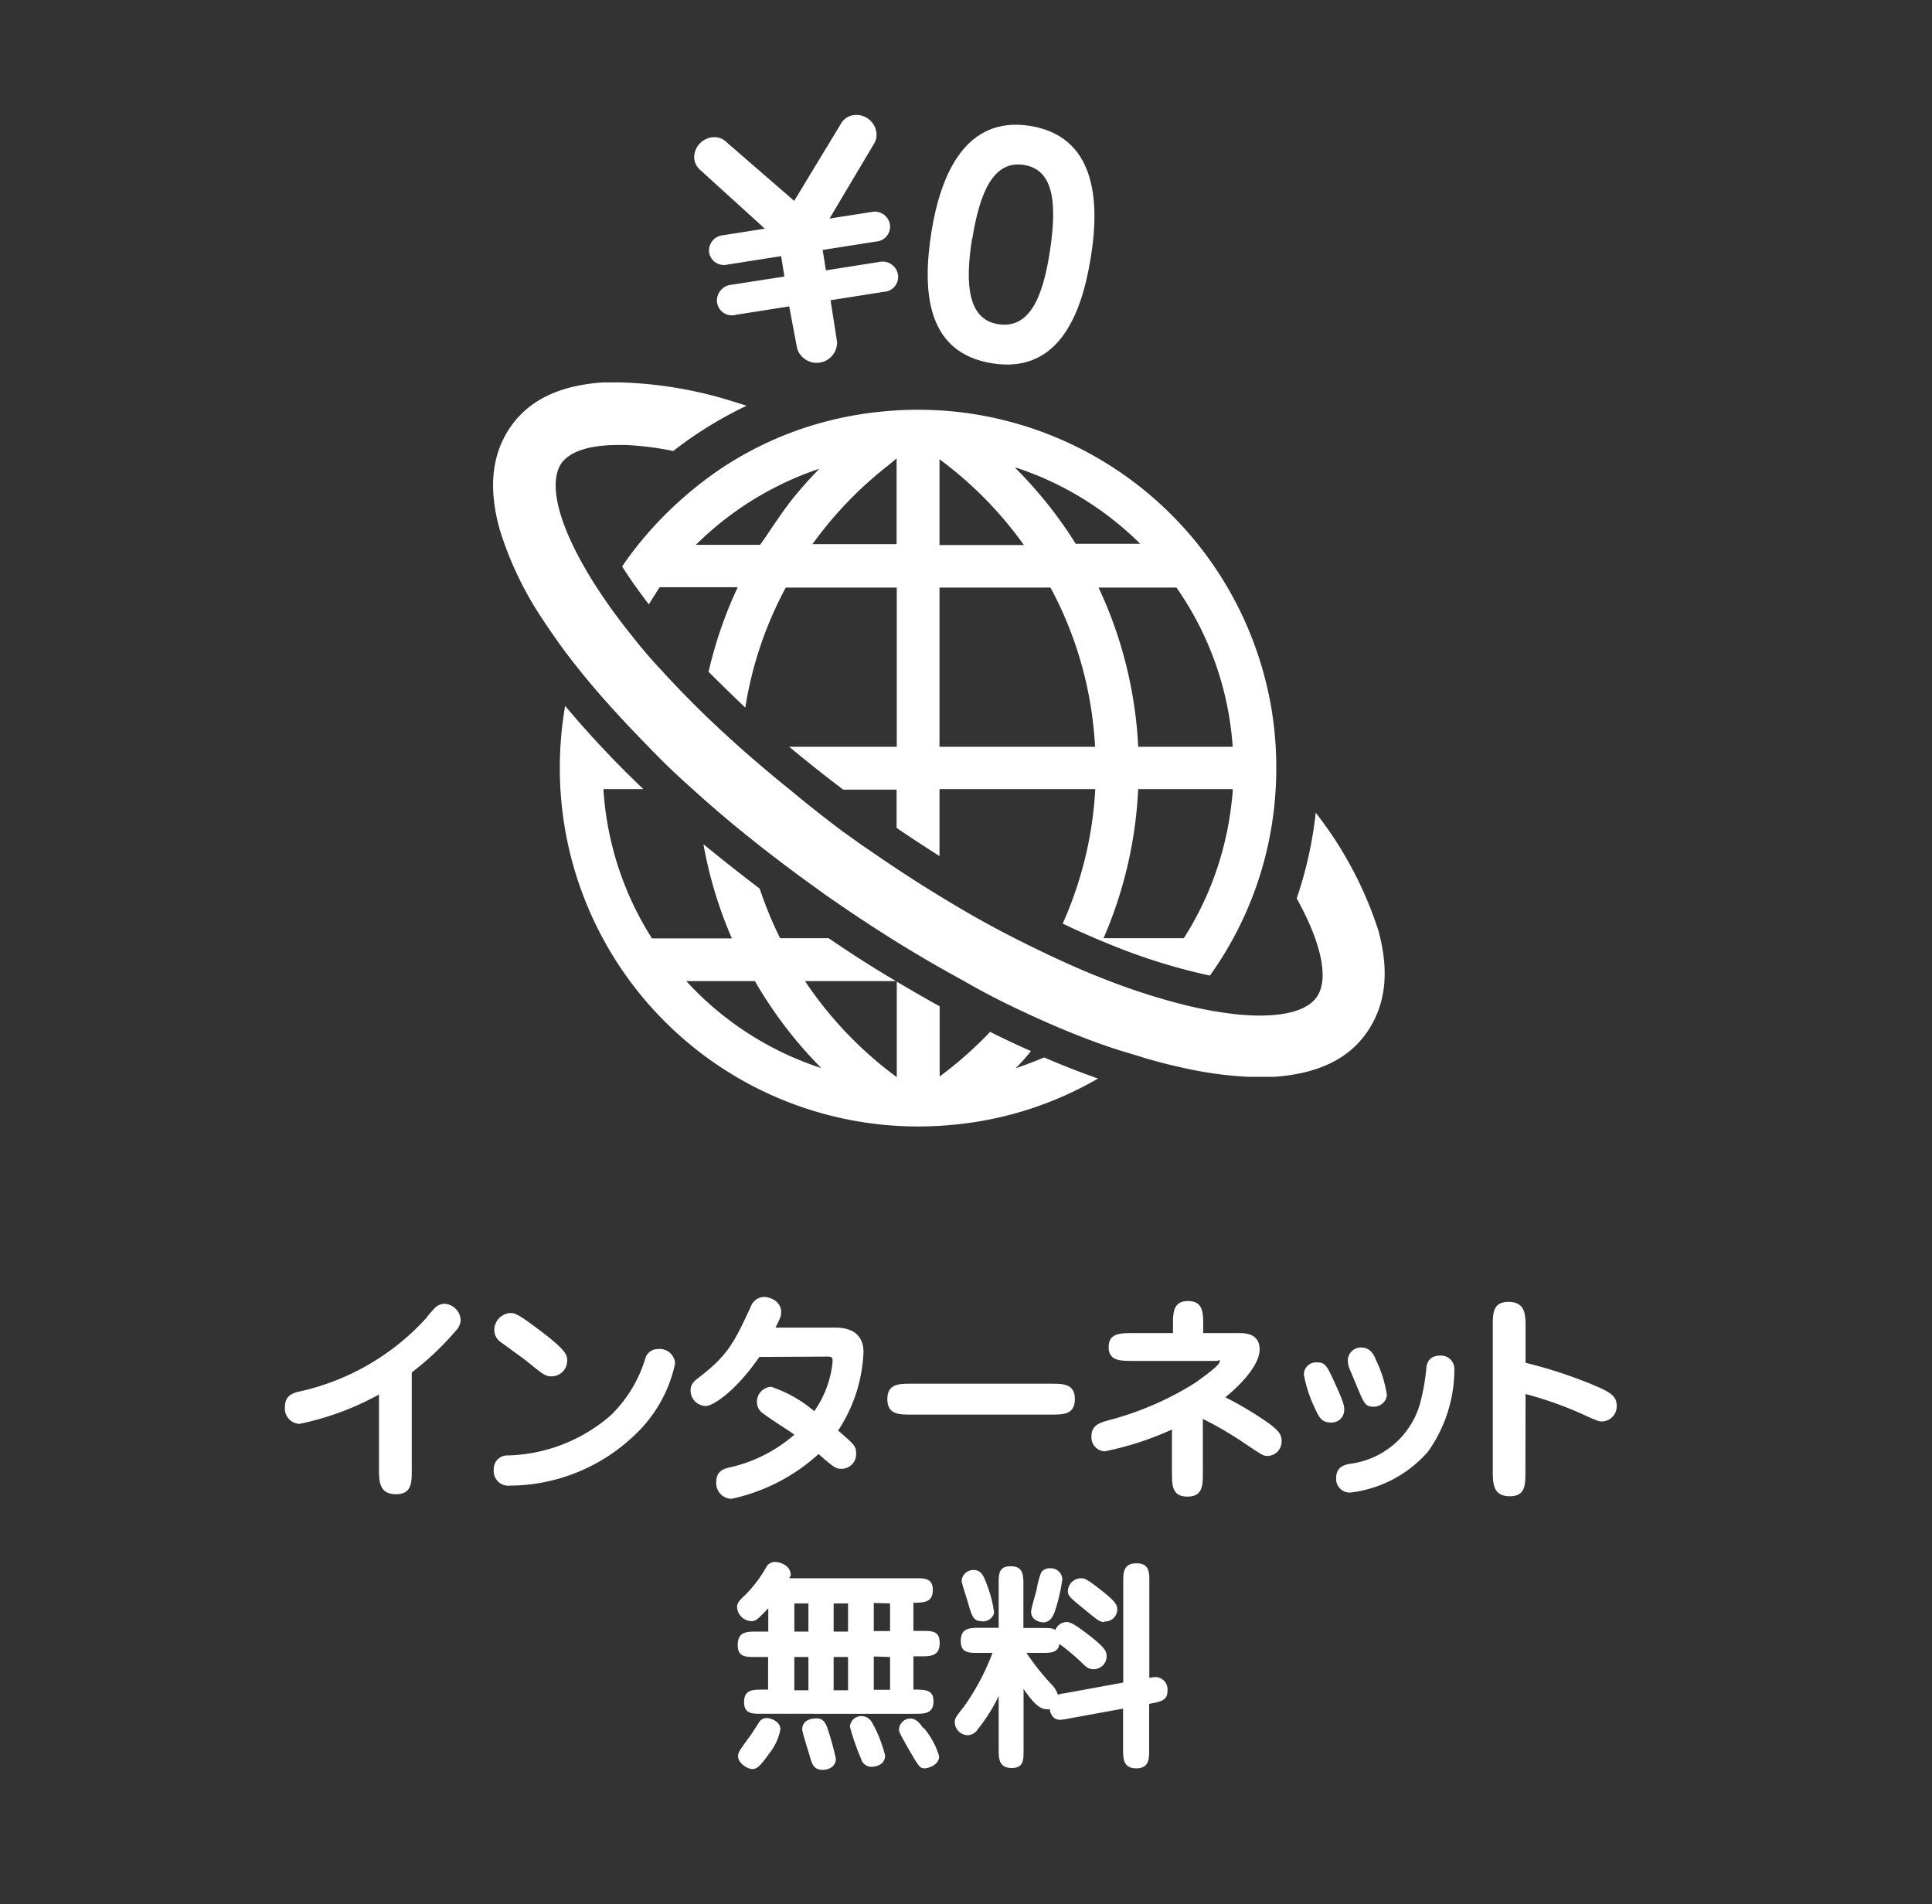 <svg xmlns="http://www.w3.org/2000/svg" viewBox="0 0 112.61 111"><rect x="0" y="0" width="112.61" height="111" fill="#333333" stroke="none"/><defs><style>.a{fill:none;}.b{fill:#fff;}</style></defs><title>interneticon_</title><rect class="a" width="112.61" height="111"/><path class="b" d="M24,85.71c0,.71,0,1.39-.91,1.39s-1-.61-1-1.39V81.29A16.53,16.53,0,0,1,17.46,83a.89.89,0,0,1-.85-1c0-.68.49-.81.95-.91a14.09,14.09,0,0,0,7.27-4.24,7.19,7.19,0,0,1,.53-.62A.83.83,0,0,1,25.9,76a1,1,0,0,1,.95.94.94.94,0,0,1-.29.64A16.35,16.35,0,0,1,24,80Z"/><path class="b" d="M28.78,85.68a.79.79,0,0,1,.83-.84,9.48,9.48,0,0,0,6-2.35,7.72,7.72,0,0,0,2-3.29.75.75,0,0,1,.74-.56.9.9,0,0,1,1,.84,8,8,0,0,1-2.45,4.26,10.58,10.58,0,0,1-7.18,2.86A.85.85,0,0,1,28.78,85.68Zm3.37-5.45c-.36,0-.47-.09-1.48-.91-.23-.18-1.25-.91-1.46-1.07a.86.86,0,0,1-.4-.71,1,1,0,0,1,.9-1c.29,0,.42,0,1.74,1,1.61,1.21,1.61,1.47,1.61,1.79A.91.91,0,0,1,32.15,80.23Z"/><path class="b" d="M44.26,79.1c-1.38,2-2.7,2.86-3.13,2.86a.91.91,0,0,1-.88-.9c0-.39.23-.57.51-.78,1.7-1.31,2.05-2.07,3-4.11a.85.85,0,0,1,.77-.57c.3,0,1,.22,1,.88,0,.2,0,.26-.33.91H48.7c1.05,0,1.63.49,1.63,1.42a8.93,8.93,0,0,1-1.48,4.58c.95.82,1.05.91,1.05,1.33a.85.85,0,0,1-.85.9c-.34,0-.44-.08-1.34-.86a10.91,10.91,0,0,1-5.08,2.61.91.91,0,0,1-.88-1c0-.62.44-.74.73-.82a8.55,8.55,0,0,0,3.82-1.92c-.27-.21-1.54-1-1.78-1.21a.79.79,0,0,1-.4-.68.87.87,0,0,1,.83-.9,7.58,7.58,0,0,1,2.51,1.42,6,6,0,0,0,1.07-2.89c0-.29-.06-.29-.39-.29Z"/><path class="b" d="M61.27,80.66c.7,0,1.38,0,1.38.9s-.68.9-1.38.9H53.1c-.7,0-1.38,0-1.38-.9s.68-.9,1.38-.9Z"/><path class="b" d="M70.11,85.85c0,.72,0,1.39-.9,1.39s-.9-.68-.9-1.39V83.33A18.08,18.08,0,0,1,64.4,84.6a.81.81,0,0,1-.78-.9c0-.65.55-.78,1-.91a18,18,0,0,0,5.07-2.2c.4-.29,1.4-1,1.4-1.21s0-.05-.2-.05H66c-.7,0-1.38,0-1.38-.81s.69-.81,1.38-.81h2.37v-.48c0-.69,0-1.39.88-1.39s.88.7.88,1.39v.48h2.16c.61,0,1.13.22,1.13.95,0,.92-1.13,2.09-2,2.79A20.61,20.61,0,0,1,74,83c.56.43.7.64.7,1a.84.84,0,0,1-.79.87c-.26,0-.27,0-1.3-.69a21.05,21.05,0,0,0-2.5-1.47Z"/><path class="b" d="M77.56,82.92c-.56,0-.69-.33-1-1A7.66,7.66,0,0,1,76,80.13a.7.7,0,0,1,.76-.71c.49,0,.56.12,1.17,1.48.42.94.42,1.09.42,1.3A.73.73,0,0,1,77.56,82.92Zm5.63,1.75A7.12,7.12,0,0,1,78.75,87a.79.79,0,0,1-.87-.84c0-.66.49-.77.79-.83a4.88,4.88,0,0,0,4.11-3.55,12.61,12.61,0,0,0,.35-1.94c0-.29.12-.82.81-.82a.78.78,0,0,1,.83.83A8.29,8.29,0,0,1,83.19,84.68ZM80.08,82c-.51,0-.57-.18-1-1.21l-.42-1a1.44,1.44,0,0,1-.1-.49.76.76,0,0,1,.77-.75c.58,0,.77.47.9.79a7,7,0,0,1,.61,2A.77.77,0,0,1,80.08,82Z"/><path class="b" d="M88.91,85.84c0,.7,0,1.38-.9,1.38s-1-.6-1-1.38V77.28c0-.71,0-1.39.91-1.39s1,.61,1,1.39v2.16a27,27,0,0,1,4.2,1.4c.66.3,1.11.52,1.11,1.08a.88.88,0,0,1-.86.94c-.16,0-.21,0-1.28-.49a21.71,21.71,0,0,0-3.17-1.11Z"/><path class="b" d="M44.77,96.59H44c-.54,0-1,0-1-.7s.42-.78,1-.78h.78V93.75c-.65.68-.73.75-1,.75a.87.87,0,0,1-.82-.81c0-.25.14-.4.46-.7a7.39,7.39,0,0,0,1.22-1.6.58.58,0,0,1,.53-.34c.26,0,.92.18.92.77A.88.88,0,0,1,46,92h7.37c.53,0,1,0,1,.68s-.43.75-1.13.75v1.64h.53c.56,0,1,0,1,.7s-.42.78-1,.78h-.53v1.94c.69,0,1.17,0,1.17.68s-.46.73-1,.73H44.37c-.53,0-1,0-1-.68s.44-.73,1-.73h.4Zm.71,4.25a3.17,3.17,0,0,1-.65,1.38c-.6.86-.77.9-1,.9s-.81-.32-.81-.74c0-.22.07-.33.69-1.17.1-.13.46-.7.57-.87a.53.53,0,0,1,.52-.18C44.91,100.18,45.49,100.31,45.49,100.84Zm.82-5.73h.82V93.47h-.82Zm0,3.42h.82V96.59h-.82Zm1.94,2.25a16.06,16.06,0,0,1,.48,1.74c0,.39-.32.65-.79.65s-.6-.34-.7-.69-.47-1.5-.47-1.66c0-.65.7-.65.86-.65S48.06,100.2,48.24,100.77Zm.35-7.31v1.64h.84V93.47Zm0,3.12v1.94h.84V96.59Zm2.34,4a7.91,7.91,0,0,1,.66,1.74c0,.66-.77.66-.79.66a.61.61,0,0,1-.6-.44,14.25,14.25,0,0,1-.66-1.89.66.66,0,0,1,.74-.62C50.69,100.07,50.87,100.46,50.93,100.62Zm0-7.15v1.64h.95V93.47Zm0,3.12v1.94h.95V96.59Zm2.91,4.16a4.58,4.58,0,0,1,.9,1.66c0,.53-.68.7-.83.7-.31,0-.35-.08-1.12-1.42-.27-.49-.39-.69-.39-.83a.67.67,0,0,1,.6-.65C53.38,100.15,53.61,100.44,53.82,100.75Z"/><path class="b" d="M59.83,96.35a14.16,14.16,0,0,0,1.48,1.86,1.48,1.48,0,0,1,.35.58,1.78,1.78,0,0,1,.42-.09l3.39-.62V92.21c0-.52,0-1.08.77-1.08s.75.56.75,1.08v5.6a2,2,0,0,1,.4-.05.72.72,0,0,1,.66.78c0,.58-.35.65-1.07.78V102c0,.52,0,1.08-.75,1.08s-.77-.56-.77-1.08V99.6l-3.13.57a3.43,3.43,0,0,1-.54.08c-.48,0-.57-.44-.61-.62a.57.57,0,0,1-.22,0c-.48,0-1-.75-1.3-1.18v3.61c0,.53,0,1-.68,1s-.77-.43-.77-1V98.86A9.58,9.58,0,0,1,57,100.79a.73.73,0,0,1-.6.36.78.78,0,0,1-.75-.73c0-.21,0-.27.48-.86a13.64,13.64,0,0,0,1.72-3.21H57c-.54,0-1,0-1-.69s.42-.77,1-.77h1.21V92.3c0-.53,0-1,.69-1s.75.43.75,1v2.6h1.07c.48,0,.62,0,.79.12a.73.73,0,0,1,.64-.47c.31,0,.69.29,1.3.75,1.05.81,1.05,1,1.05,1.26a.75.75,0,0,1-.75.74c-.3,0-.39-.08-.7-.38a12.63,12.63,0,0,0-1.3-1.09c-.08.52-.51.52-1,.52Zm-2.61-1.85c-.48,0-.56-.27-.78-1-.05-.21-.39-1.22-.39-1.34a.68.68,0,0,1,.7-.64c.46,0,.59.36.78.87a7,7,0,0,1,.4,1.52.55.55,0,0,1,0,.16A.68.68,0,0,1,57.21,94.51ZM61.46,94c-.08.18-.23.57-.65.57-.19,0-.71-.12-.71-.61,0-.21.29-1.14.33-1.34a4.87,4.87,0,0,1,.25-.94.56.56,0,0,1,.51-.26.67.67,0,0,1,.73.64A10.35,10.35,0,0,1,61.46,94Zm2.91.55c-.27,0-.35-.07-1.13-.71s-1-.79-1-1.09A.78.78,0,0,1,63,92c.17,0,.31,0,1.12.65,1,.77,1,.94,1,1.21A.71.71,0,0,1,64.38,94.52Z"/><path class="b" d="M40.32,28.59q-.81.67-1.57,1.43a21.11,21.11,0,0,0-2.49,3c.26.4.54.83.87,1.28s.45.62.69.93q.3-.49.63-1H43c-.13.28-.26.57-.38.85a24.66,24.66,0,0,0-1.32,4.08q1,1,2.14,2.09a22,22,0,0,1,2.36-7h6.47v9.28H46q1.51,1.26,3.15,2.5h3.11v2.23q1.25.85,2.5,1.64V46h9.08a22.09,22.09,0,0,1-1.9,7.84q1.31.62,2.58,1.14a34.84,34.84,0,0,0,6,1.89,20.64,20.64,0,0,0,3.31-7.27,21,21,0,0,0,.56-4.84c0-.1,0-.19,0-.29a21.12,21.12,0,0,0-.29-3.21A20.9,20.9,0,0,0,55.71,24a21.11,21.11,0,0,0-4.39,0q-.62.06-1.23.16a20.78,20.78,0,0,0-3.14.76,20.41,20.41,0,0,0-4.63,2.2A20.87,20.87,0,0,0,40.32,28.59ZM54.76,43.53V34.25h6.47a22,22,0,0,1,2.44,7.57q.11.85.16,1.71Zm0-16.76a22.48,22.48,0,0,1,4.92,5H54.76ZM71.28,49.49A18.32,18.32,0,0,1,69,54.69H64.32l.1-.23A24.69,24.69,0,0,0,66.34,46h5.51c0,.33-.05.65-.09,1A18.31,18.31,0,0,1,71.28,49.49ZM68.57,34.25a18.37,18.37,0,0,1,3.28,9.28H66.34q-.05-1.09-.2-2.16a24.63,24.63,0,0,0-1.64-6.06l-.09-.21c-.12-.28-.24-.56-.38-.85Zm-9.38-7a18.41,18.41,0,0,1,7.27,4.45H62.7l-.24-.38A25,25,0,0,0,59.2,27.3Zm-6.93-.53v5H47.35l.3-.4q.61-.81,1.28-1.55a22.46,22.46,0,0,1,2.84-2.64Zm-4.43.53q-.67.68-1.29,1.41T45.3,30.31c-.34.47-.66,1-1,1.45H40.56a18.54,18.54,0,0,1,4.9-3.49A18.27,18.27,0,0,1,47.83,27.3Z"/><path class="b" d="M59.2,62.27q.46-.46.89-1-1.18-.52-2.38-1.12a22.49,22.49,0,0,1-2.94,2.6V58.66q-1.25-.69-2.5-1.44v5.57a22.43,22.43,0,0,1-5.35-5.6h5.3q-2-1.18-3.92-2.5H45.47a22.29,22.29,0,0,1-1.19-2.89Q42.61,50.53,41,49.21a24.64,24.64,0,0,0,1.56,5.26l.1.23H38A18.33,18.33,0,0,1,35.17,46H37.5a60,60,0,0,1-4.56-4.85,21.14,21.14,0,0,0-.31,3.6A20.89,20.89,0,0,0,51.32,65.55a21.13,21.13,0,0,0,4.39,0A20.6,20.6,0,0,0,64,62.87q-1.54-.54-3.14-1.23Q60,62,59.2,62.27ZM40,57.19h4a24.91,24.91,0,0,0,3.87,5.07A18.35,18.35,0,0,1,40,57.19Z"/><path class="b" d="M80.34,54.24a22.13,22.13,0,0,0-3.51-6.68l-.14-.19a23.2,23.2,0,0,1-1.11,5c1.45,2.61,1.9,4.72,1.16,5.76-.5.7-1.64,1.07-3.3,1.07h0a13.66,13.66,0,0,1-1.51-.09,22.36,22.36,0,0,1-2.76-.5c-.86-.21-1.77-.47-2.71-.78q-.85-.28-1.74-.62l-.94-.37c-1.49-.61-3-1.32-4.6-2.13s-2.94-1.58-4.43-2.49q-1.25-.76-2.5-1.59-1.08-.72-2.16-1.47l-.28-.2-.66-.47Q47.52,47.27,46,46c-1.84-1.48-3.56-3-5.11-4.51q-1.11-1.09-2.11-2.17l-.16-.18q-.95-1-1.78-2.07-.68-.84-1.28-1.68l-.4-.58a24.9,24.9,0,0,1-1.44-2.37c-1.3-2.45-1.68-4.42-1-5.43.5-.7,1.64-1.07,3.3-1.07h.46a17.77,17.77,0,0,1,2.76.35,23,23,0,0,1,4.28-2.64l-.87-.27a24,24,0,0,0-6.58-1.09l-.89,0c-2.5.16-4.32,1-5.42,2.59s-1.31,3.57-.63,6a20.09,20.09,0,0,0,2.63,5.42q.41.62.87,1.26t.88,1.16q.92,1.18,2,2.38t2.24,2.38Q39,44.79,40.37,46l.33.3q1.34,1.2,2.79,2.37t3.13,2.41l1.38,1,.2.14q1.83,1.28,3.67,2.44c1.43.9,2.86,1.73,4.27,2.5Q57.6,58,59,58.67q1.18.57,2.34,1.07.87.38,1.73.71,1.5.59,2.93,1l.78.24q1.09.32,2.11.54a22,22,0,0,0,3.88.54h.59l.89,0c2.5-.17,4.32-1,5.42-2.59S81,56.65,80.34,54.24Z"/><path class="b" d="M40.86,9.95a1.07,1.07,0,0,1-.39-.64,1.18,1.18,0,0,1,1-1.3,1,1,0,0,1,.88.28l3.94,3.42L49,7.24a1,1,0,0,1,.76-.53,1.18,1.18,0,0,1,1.32,1,1,1,0,0,1-.16.71l-2.57,4.32,2.43-.38a.9.9,0,0,1,1.09.72.87.87,0,0,1-.8,1l-3.12.49.19,1.19,3.11-.49a.91.91,0,0,1,1.09.74.87.87,0,0,1-.81,1l-3.12.49.38,2.43a1.19,1.19,0,0,1-2.33.37L46,17.86l-3.11.49a.87.87,0,0,1-1.09-.69.92.92,0,0,1,.83-1.06l3.09-.48-.19-1.19-3.11.49a.88.88,0,0,1-1.09-.71.9.9,0,0,1,.83-1l2.42-.38Z"/><path class="b" d="M63.58,15c-.57,3.56-2,6.77-5.74,6.18s-4.13-4-3.55-7.66c.54-3.37,2-6.78,5.75-6.18S64.14,11.56,63.58,15Zm-6.92-1.1c-.44,2.75-.21,4.74,1.54,5s2.57-1.43,3-4.29.19-4.74-1.54-5S57.11,11.16,56.67,13.93Z"/></svg>